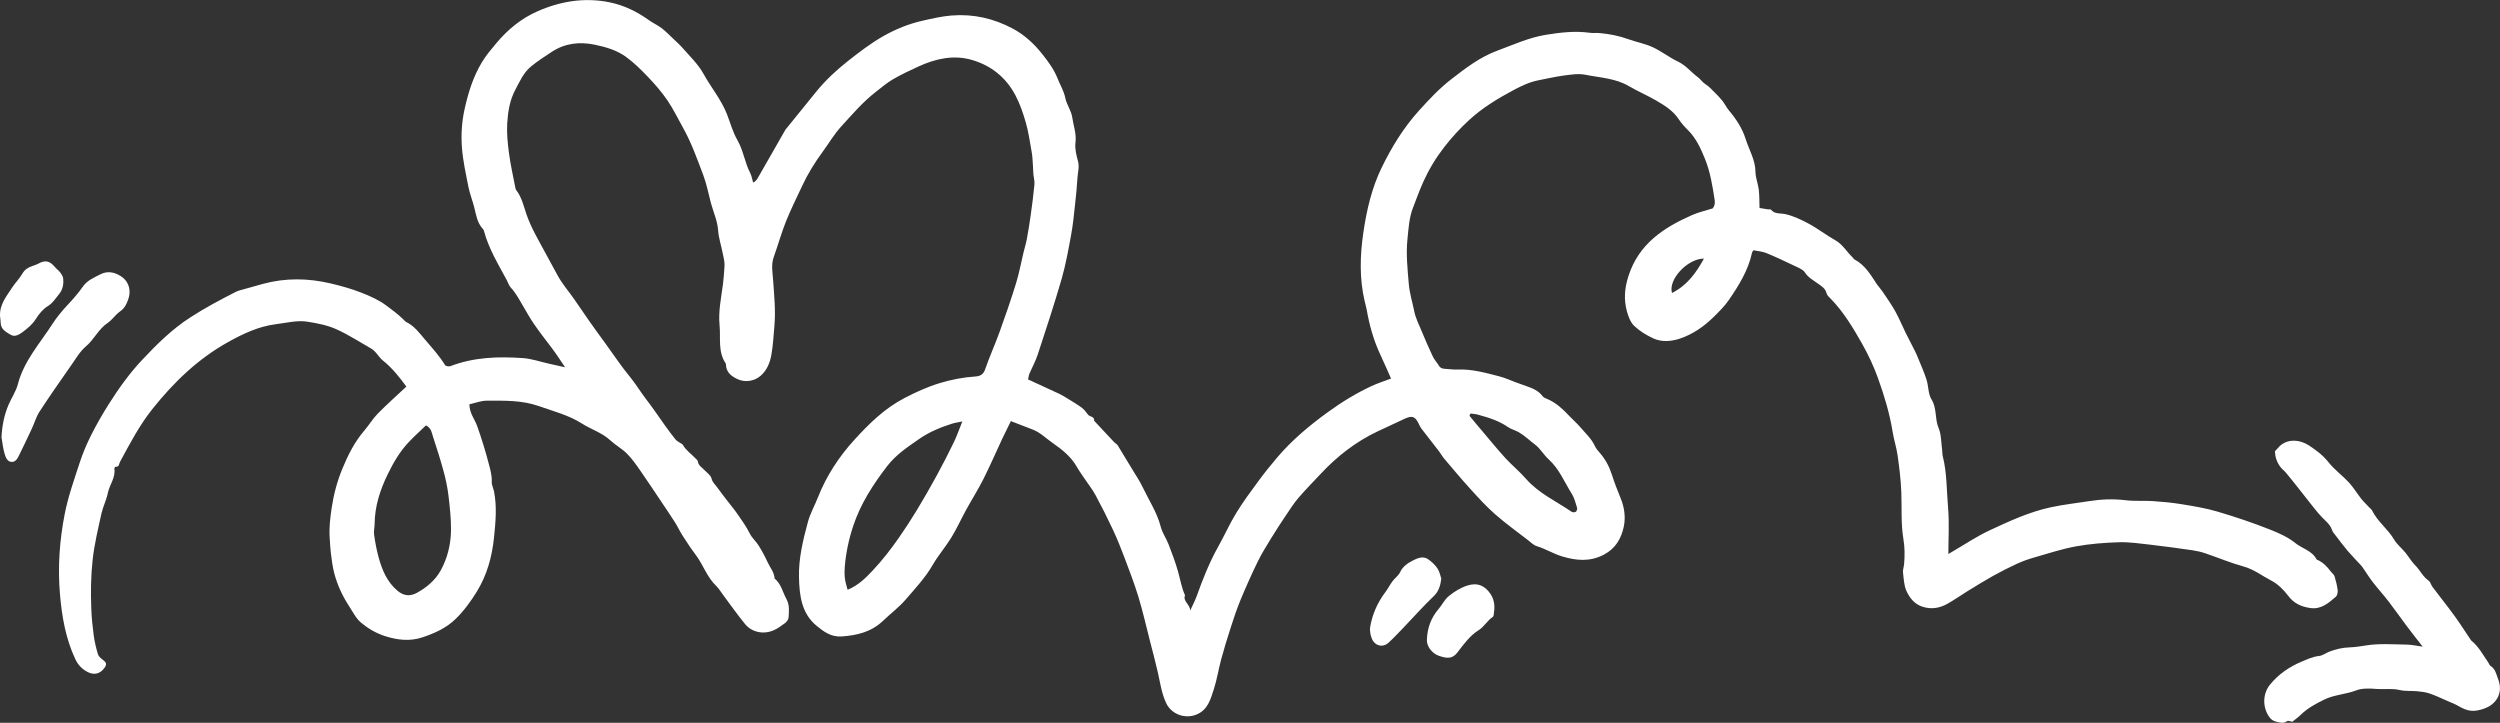 <svg xmlns="http://www.w3.org/2000/svg" id="Layer_2" viewBox="0 0 1072.61 310.1"><rect x="0" y="0" width="1072.61" height="310.1" fill="#333333" stroke="none"/><defs><style>.cls-1{fill:#fff;}</style></defs><g id="Layer_1-2"><g><path class="cls-1" d="m433.73,180.62c-1.35,2.76-2.57,5.17-3.72,7.61-2.7,5.77-5.23,11.63-8.09,17.32-2.25,4.46-4.93,8.7-7.34,13.08-2.18,3.97-4.05,8.13-6.41,11.99-2.46,4.02-5.62,7.63-7.97,11.71-3.2,5.55-7.55,10.16-11.66,14.94-2.85,3.31-6.44,5.98-9.62,9.03-5.02,4.82-11.19,6.33-17.91,6.77-4.48.29-7.65-2.11-10.67-4.59-6.52-5.36-7.35-13.14-7.54-20.79-.19-8.1,1.74-16.02,3.85-23.81.98-3.61,2.89-6.95,4.27-10.46,3.63-9.23,8.99-17.4,15.62-24.69,6.37-7.01,13.17-13.66,21.71-18.05,4.82-2.48,9.77-4.76,15.02-6.33,4.93-1.48,9.9-2.46,15.03-2.8,2.02-.13,3.54-.68,4.35-3.04,1.89-5.49,4.31-10.8,6.28-16.27,2.48-6.86,4.86-13.76,7.01-20.73,1.32-4.29,2.13-8.75,3.18-13.12.48-1.98,1.09-3.94,1.46-5.94.62-3.34,1.16-6.7,1.63-10.07.61-4.4,1.2-8.8,1.61-13.22.14-1.43-.32-2.92-.45-4.38-.11-1.33-.11-2.67-.21-4-.14-1.84-.17-3.7-.51-5.5-.81-4.32-1.33-8.66-2.6-12.94-1.17-3.95-2.44-7.75-4.36-11.4-4.08-7.77-10.51-12.86-18.73-15.24-7.88-2.28-15.63-.52-22.96,2.86-3.7,1.71-7.42,3.44-10.93,5.49-2.6,1.52-4.92,3.54-7.32,5.39-5.59,4.32-10.13,9.69-14.87,14.87-3.03,3.31-5.2,7.12-7.81,10.66-3.48,4.71-6.5,9.63-8.96,14.91-2.35,5.04-4.85,10.02-6.91,15.17-1.97,4.94-3.38,10.09-5.19,15.1-1.27,3.5-.5,6.99-.27,10.47.42,6.33,1.09,12.65.53,19.01-.36,4.16-.58,8.36-1.29,12.47-.59,3.45-1.87,6.73-4.68,9.17-2.68,2.32-6.6,2.88-9.78,1.43-2.82-1.3-4.99-2.99-5.06-6.4,0-.11-.02-.24-.07-.33-3.47-5.07-2.12-10.85-2.66-16.4-.59-6.05.71-11.83,1.46-17.66.33-2.57.48-5.15.66-7.71.14-1.96-.47-3.99-.86-5.96-.61-3.12-1.66-6.19-1.87-9.33-.29-4.2-2.06-7.9-3.11-11.84-1.05-3.96-1.81-8.02-3.24-11.84-2.64-7.03-5.16-14.13-8.87-20.71-2.17-3.85-4.08-7.87-6.57-11.5-2.41-3.52-5.24-6.79-8.19-9.89-3.01-3.15-6.15-6.28-9.67-8.82-3.88-2.79-8.54-4.14-13.23-5.12-6.52-1.36-12.76-.69-18.43,3.01-3.06,1.99-6.13,4-8.95,6.3-3.25,2.64-4.9,6.51-6.81,10.11-2.38,4.49-3.14,9.48-3.43,14.42-.25,4.27.22,8.63.79,12.9.66,4.91,1.77,9.75,2.7,14.62.06.33.14.7.33.95,2.39,3.05,3.2,6.78,4.4,10.32,2.03,5.98,5.3,11.33,8.23,16.83,1.7,3.19,3.46,6.35,5.18,9.53,1.96,3.62,4.74,6.79,7.12,10.19,2.22,3.16,4.35,6.39,6.57,9.54,2.31,3.29,4.69,6.53,7.05,9.78,3.41,4.7,6.63,9.56,10.32,14.03,2.46,2.98,4.41,6.31,6.76,9.36,2.78,3.61,5.39,7.45,8.05,11.2,1.5,2.12,3.06,4.21,4.68,6.24.48.6,1.24.98,1.89,1.44.42.3,1.05.48,1.27.88,1.35,2.39,3.62,3.89,5.44,5.83.37.39.95.79,1,1.23.2,1.79,1.66,2.55,2.71,3.66,1.14,1.21,2.84,2.33,3.18,3.76.42,1.73,1.62,2.62,2.48,3.85,1.21,1.75,2.55,3.42,3.84,5.11,1.63,2.13,3.37,4.19,4.9,6.4,1.84,2.67,3.73,5.3,5.19,8.24.93,1.88,2.67,3.34,3.79,5.14,1.44,2.31,2.75,4.73,3.88,7.21,1.04,2.29,2.84,4.28,2.98,6.96,2.83,2.28,3.44,5.84,5.08,8.81,1.38,2.5,1.1,5.28.89,7.97-.06.8-.75,1.75-1.42,2.26-1.56,1.19-3.2,2.38-4.98,3.16-4.35,1.89-9.34.88-12.25-2.68-3.35-4.09-6.38-8.44-9.55-12.67-.94-1.26-1.75-2.66-2.88-3.74-3.95-3.78-5.55-9.06-8.76-13.31-1.98-2.62-3.79-5.37-5.57-8.14-1.17-1.81-2.08-3.79-3.22-5.62-1.56-2.49-3.22-4.92-4.86-7.37-3.38-5.04-6.71-10.1-10.18-15.08-1.74-2.5-3.51-5.04-5.65-7.18-2.13-2.13-4.9-3.63-7.12-5.69-3.56-3.3-8.18-4.68-12.12-7.18-5.81-3.69-12.24-5.3-18.56-7.53-7.34-2.59-14.82-2.33-22.31-2.33-2.51,0-5.03,1.01-7.51,1.55.07,3.82,2.25,6.33,3.31,9.25,1,2.74,1.89,5.52,2.75,8.31.79,2.57,1.55,5.16,2.21,7.76.67,2.6,1.47,5.16,1.33,7.95-.07,1.36.7,2.75.98,4.15,1.3,6.55.66,13.11,0,19.66-.84,8.28-3.01,16.21-7.42,23.34-2.59,4.18-5.44,8.15-9.04,11.66-4.1,3.99-9.04,6.15-14.23,7.9-5.46,1.84-10.93,1.17-16.35-.61-3.74-1.23-7.09-3.24-10-5.67-2.17-1.81-3.54-4.61-5.13-7.06-2.87-4.4-5.08-9.15-6.4-14.23-.71-2.74-1.05-5.59-1.42-8.41-.29-2.23-.36-4.49-.52-6.73-.3-4.33.22-8.57.86-12.87.86-5.77,2.36-11.36,4.55-16.69,2.41-5.87,5.27-11.59,9.5-16.5,2-2.32,3.57-5.02,5.7-7.19,3.9-3.96,8.07-7.66,12.29-11.61-2.87-3.92-5.99-7.93-10.04-11.16-1.92-1.53-2.91-3.96-5.21-5.25-4.9-2.77-9.57-5.85-14.76-8.19-4.05-1.83-8.31-2.56-12.41-3.24-4.34-.72-9.04.5-13.56,1.07-7.42.94-14.04,4.06-20.51,7.67-12.95,7.21-23.32,17.23-32.48,28.73-5.6,7.02-9.68,14.88-13.91,22.7-.41.76-.3,2.22-1.87,2.06-.16-.02-.57.54-.53.78.59,3.92-2.11,6.96-2.82,10.54-.6,2.99-2.07,5.8-2.73,8.78-1.44,6.57-3.04,13.15-3.77,19.81-.77,6.94-.86,13.97-.58,21,.15,3.88.53,7.7,1.05,11.52.37,2.69,1,5.36,1.78,7.96.29.95,1.26,1.81,2.11,2.44,1.6,1.2,1.82,1.93.66,3.52-1.82,2.5-4.34,3.16-7.17,1.72-2.4-1.22-4.16-3.1-5.32-5.59-4.12-8.81-5.73-18.21-6.55-27.78-1-11.54-.19-23.05,2.02-34.35,1.45-7.45,4.03-14.7,6.39-21.94,1.33-4.1,3.02-8.12,4.96-11.97,2.3-4.58,4.87-9.04,7.61-13.37,4.24-6.72,8.88-13.19,14.34-18.98,6.24-6.64,12.71-13.05,20.43-18.06,6.31-4.09,12.92-7.62,19.61-11.02.5-.25,1.03-.47,1.57-.63,3.39-.96,6.78-1.91,10.17-2.84,9.67-2.63,19.38-2.47,29.05-.19,4.4,1.04,8.8,2.27,13.02,3.91,3.79,1.47,7.65,3.18,10.87,5.59,2.49,1.86,5.08,3.76,7.33,5.99.39.39.77.86,1.25,1.1,3.46,1.7,5.62,4.71,8.04,7.55,2.99,3.52,6.11,6.91,8.54,10.88.29.47,1.68.72,2.33.47,10.04-3.87,20.5-4.18,31.01-3.46,3.82.26,7.56,1.58,11.34,2.42,2.06.46,4.11.92,6.84,1.53-2.1-3.07-3.76-5.72-5.65-8.2-2.61-3.44-5.3-6.88-7.72-10.41-1.73-2.52-3.28-5.31-4.86-8.01-1.54-2.62-2.94-5.28-5.04-7.54-.81-.88-1.18-2.16-1.77-3.26-3.68-6.88-7.8-13.55-9.8-21.2-.08-.29-.28-.57-.49-.79-2.45-2.65-2.85-6.1-3.7-9.39-.73-2.84-1.85-5.6-2.42-8.47-1.12-5.7-2.42-11.43-2.83-17.2-.38-5.38-.05-10.83,1.14-16.22,1.57-7.13,3.7-14,7.48-20.24,1.75-2.9,3.98-5.53,6.17-8.14,4.87-5.8,10.57-10.55,17.59-13.64,9.98-4.4,20.33-6.07,31.05-3.87,6.11,1.25,11.69,3.97,16.79,7.63,1.76,1.26,3.78,2.15,5.49,3.46,1.79,1.37,3.36,3.01,5.01,4.57,1.29,1.22,2.63,2.41,3.8,3.74,3.21,3.64,6.82,7.08,9.16,11.31,3.26,5.9,7.69,11.13,10.13,17.5,1.41,3.66,2.45,7.53,4.39,10.89,2.59,4.48,3.16,9.64,5.51,14.15.61,1.18.8,2.58,1.24,4.07,1.22-.5,1.73-1.47,2.27-2.41,3.84-6.71,7.68-13.43,11.52-20.15.06-.1.13-.19.2-.28,4.43-5.47,8.84-10.96,13.3-16.41,3.96-4.83,8.55-9.06,13.42-12.91,4.81-3.8,9.74-7.57,15.05-10.6,5.29-3.02,10.97-5.34,17.06-6.71,4.09-.92,8.1-1.86,12.31-2.2,9.36-.76,18.11,1.28,26.24,5.6,5.01,2.66,9.26,6.58,12.79,11.08,2.47,3.14,4.89,6.37,6.39,10.16,1.13,2.86,2.77,5.46,3.4,8.59.57,2.82,2.56,5.4,2.96,8.22.52,3.61,1.88,7.08,1.39,10.93-.32,2.57.39,5.38,1.09,7.95.67,2.46-.09,4.74-.23,7.08-.22,3.85-.61,7.7-1.04,11.54-.47,4.25-.86,8.53-1.64,12.73-1.18,6.4-2.3,12.84-4.1,19.08-3.16,10.95-6.75,21.79-10.3,32.62-.92,2.8-2.39,5.4-3.54,8.13-.33.8-.41,1.71-.57,2.43,4.68,2.15,9.09,4.15,13.47,6.21,1.18.56,2.3,1.27,3.42,1.96,2.05,1.27,4.15,2.48,6.08,3.91,1.06.78,1.91,1.9,2.7,2.98.76,1.05,2.89.7,2.68,2.68,2.86,3.07,5.72,6.14,8.6,9.19.46.49,1.17.8,1.51,1.35,2.22,3.58,4.39,7.19,6.55,10.8,1.39,2.31,2.92,4.56,4.07,6.98,2.72,5.69,6.25,10.99,7.86,17.22.66,2.56,2.32,4.84,3.29,7.34,1.5,3.88,2.98,7.79,4.11,11.79.97,3.41,1.51,6.94,3,10.2-1.05,2.62,2.3,3.97,2.2,6.59.96-2.12,2.08-4.19,2.86-6.38,2.6-7.26,5.43-14.4,9.22-21.15,2.67-4.76,4.88-9.78,7.73-14.43,2.89-4.73,6.23-9.2,9.52-13.68,2.47-3.37,5.1-6.63,7.8-9.82,6.36-7.54,13.85-13.82,21.82-19.61,5.98-4.34,12.22-8.2,18.91-11.3,2.56-1.19,5.28-2.05,8.34-3.21-1.58-3.53-3.04-6.94-4.62-10.29-2.87-6.13-4.66-12.57-5.82-19.21-.21-1.22-.59-2.42-.87-3.63-2.28-9.74-2.03-19.5-.6-29.33,1.41-9.74,3.62-19.31,7.93-28.14,4.23-8.66,9.24-16.88,15.8-24.17,4.45-4.94,8.96-9.76,14.2-13.8,6.04-4.66,12.16-9.37,19.4-12.04,6.93-2.56,13.7-5.7,21.1-6.89,6.22-1,12.42-1.73,18.72-.85,1.34.19,2.73,0,4.08.11,4.29.36,8.47,1.19,12.55,2.66,3.41,1.23,7.06,1.87,10.33,3.38,3.78,1.74,7.13,4.41,10.89,6.2,3.44,1.63,5.65,4.57,8.54,6.7,1.24.91,1.95,2.23,3.28,3.03,1.47.88,2.66,2.26,3.9,3.49,1.16,1.15,2.32,2.31,3.33,3.59,1.05,1.33,1.78,2.91,2.87,4.2,3.08,3.65,5.71,7.71,7.1,12.15,1.47,4.67,4.19,8.99,4.24,14.16.03,2.56,1.11,5.09,1.42,7.67.3,2.55.23,5.14.32,7.83,1.39.22,2.51.41,3.62.58.44.07,1.12-.09,1.31.15,1.6,2.02,4.11,1.44,6.1,1.89,3.53.79,6.69,2.32,9.76,3.94,4.08,2.16,7.77,5.06,11.8,7.33,3.14,1.78,4.79,4.88,7.27,7.23.33.31.55.78.92.98,4.33,2.31,6.78,6.31,9.32,10.24.78,1.2,1.8,2.23,2.6,3.41,1.88,2.79,3.85,5.55,5.49,8.48,1.69,3.03,3.01,6.27,4.54,9.39,1.28,2.6,2.65,5.16,3.95,7.75.55,1.11,1.04,2.25,1.5,3.39,1.19,2.96,2.51,5.88,3.47,8.91.88,2.78.68,6.11,2.14,8.46,2.39,3.86,1.34,8.27,3.02,12.22,1.2,2.82,1.09,6.21,1.53,9.36.13.9.05,1.85.27,2.73,1.83,7.31,1.65,14.85,2.29,22.28.56,6.49.12,13.06.12,19.72.46-.27,1.08-.64,1.71-1,5.32-3.08,10.46-6.56,16.01-9.15,8.42-3.93,16.93-7.86,26.08-9.85,5.42-1.18,10.97-1.78,16.46-2.65,5.31-.84,10.59-1.06,15.97-.39,3.72.46,7.52.09,11.28.34,4.19.28,8.38.66,12.52,1.34,5.2.85,10.44,1.7,15.47,3.19,7.64,2.26,15.23,4.81,22.63,7.75,3.7,1.47,7.61,3.21,10.61,5.65,3.03,2.46,7.34,3.34,9.27,7.15,2.61,1.06,4.46,2.99,6.1,5.19.51.68,1.34,1.24,1.57,1.99.6,1.94,1.1,3.94,1.34,5.96.11.92-.16,2.28-.78,2.82-3.13,2.71-6.27,5.53-10.98,4.85-3.84-.56-6.97-1.94-9.46-5.24-1.93-2.56-4.43-5.06-7.23-6.51-3.95-2.04-7.47-4.85-11.93-6.07-5.58-1.54-10.96-3.81-16.45-5.67-1.79-.6-3.66-1.03-5.53-1.3-6.09-.88-12.19-1.72-18.3-2.42-4.39-.5-8.83-1.15-13.22-1.01-6.13.2-12.32.66-18.35,1.76-6.03,1.09-11.91,3.04-17.82,4.73-2.5.72-4.99,1.58-7.36,2.66-3.52,1.61-6.97,3.36-10.35,5.24-3.77,2.1-7.45,4.39-11.13,6.65-2.89,1.77-5.65,3.76-8.6,5.4-3.41,1.9-7.07,2.46-10.88,1.14-3.29-1.14-5.31-3.79-6.61-6.63-1.1-2.39-1.18-5.28-1.5-7.98-.13-1.14.35-2.33.46-3.51.32-3.62.31-7.23-.29-10.84-1.11-6.68-.64-13.43-.9-20.16-.2-5.22-.85-10.43-1.57-15.61-.48-3.45-1.61-6.81-2.16-10.25-1.28-7.96-3.62-15.63-6.33-23.16-1.83-5.09-4.19-10.06-6.86-14.78-3.83-6.77-7.86-13.47-13.35-19.12-.7-.72-1.61-1.51-1.82-2.41-.46-2.04-2.17-3-3.5-3.98-2.06-1.52-4.28-2.61-5.8-4.93-.88-1.35-2.88-2.06-4.48-2.83-3.98-1.91-7.98-3.8-12.07-5.48-1.65-.68-3.53-.78-5.48-1.18-.2.32-.54.66-.63,1.05-1.63,7.6-5.67,14.05-9.96,20.31-1.83,2.67-4.22,5-6.54,7.29-4.18,4.11-9.03,7.47-14.54,9.28-3.54,1.16-7.69,1.56-11.31-.12-2.93-1.36-5.84-3.13-8.17-5.34-1.6-1.52-2.54-4.01-3.15-6.24-1.4-5.12-1.02-10.04.7-15.31,4.47-13.72,15.04-20.62,27.19-26,2.8-1.24,5.85-1.91,8.93-2.89.79-1.03,1.06-2.14.82-3.65-.92-5.97-1.88-11.95-4.14-17.56-1.82-4.5-3.84-8.96-7.42-12.48-1.42-1.4-2.78-2.92-3.87-4.58-2.45-3.7-6.09-5.93-9.77-8.06-3.8-2.2-7.86-3.94-11.64-6.15-5.79-3.38-12.39-3.59-18.68-4.86-2.93-.59-6.15-.05-9.2.34-3.61.47-7.17,1.34-10.75,2.01-3.86.73-7.3,2.37-10.76,4.21-6.89,3.66-13.5,7.69-19.23,12.98-3.82,3.52-7.31,7.32-10.53,11.46-3.62,4.65-6.57,9.55-8.97,14.84-1.66,3.66-3.01,7.47-4.47,11.22-1.68,4.34-1.91,8.97-2.38,13.52-.66,6.41.04,12.8.58,19.21.34,4,1.55,7.73,2.31,11.59.59,2.97,2.02,5.79,3.2,8.62,1.52,3.66,3.09,7.3,4.79,10.88.68,1.42,1.82,2.62,2.64,3.99.62,1.03,1.54,1.25,2.61,1.31,1.82.1,3.64.39,5.45.31,6.1-.27,11.88,1.4,17.67,2.87,2.47.63,4.83,1.72,7.23,2.6,1.55.56,3.09,1.14,4.65,1.68,2.66.91,5.18,1.98,6.93,4.37.43.58,1.34.84,2.06,1.16,3.45,1.53,6.22,3.94,8.77,6.66,1.73,1.85,3.68,3.51,5.32,5.44,2.18,2.56,4.73,4.84,6.19,8,.51,1.11,1.36,2.09,2.18,3.02,2.33,2.69,3.96,5.71,5.06,9.11,1.14,3.52,2.47,6.99,3.88,10.42,1.63,3.96,2.13,8.23,1.28,12.16-1.07,4.96-3.47,9.31-8.6,11.97-6.04,3.14-11.95,2.48-17.87.7-3.7-1.11-7.08-3.25-10.84-4.39-1.41-.43-2.59-1.67-3.82-2.62-4.75-3.68-9.65-7.19-14.15-11.15-3.83-3.37-7.27-7.2-10.71-10.98-3.8-4.18-7.42-8.52-11.07-12.83-.8-.94-1.38-2.06-2.13-3.04-2.54-3.31-5.13-6.57-7.67-9.89-.47-.61-.77-1.35-1.11-2.05-1.52-3.09-2.79-3.58-5.93-2.14-3.92,1.79-7.83,3.62-11.73,5.47-9.35,4.43-17.34,10.67-24.37,18.19-3.19,3.41-6.48,6.72-9.52,10.26-1.97,2.3-3.63,4.89-5.32,7.41-2.22,3.31-4.4,6.64-6.48,10.04-2.02,3.3-4.08,6.6-5.77,10.07-2.63,5.4-5.08,10.9-7.38,16.45-1.63,3.95-2.95,8.03-4.27,12.1-1.42,4.4-2.78,8.82-3.98,13.28-1.17,4.32-1.82,8.79-3.22,13.03-1.39,4.17-2.48,8.64-7.4,10.65-4.85,1.98-10.67-.08-12.94-4.84-1.99-4.17-2.58-8.65-3.57-13.07-1.01-4.51-2.22-8.97-3.37-13.44-1.63-6.35-3.07-12.76-4.97-19.03-1.75-5.77-3.93-11.42-6.06-17.07-1.48-3.94-3.04-7.85-4.82-11.66-2.36-5.05-4.86-10.04-7.51-14.95-1.32-2.46-3.1-4.67-4.65-7-1.13-1.69-2.34-3.34-3.34-5.1-2.5-4.44-6.29-7.47-10.4-10.32-2.85-1.98-5.31-4.53-8.63-5.81-3.04-1.17-6.08-2.35-9.29-3.59Zm-250.97,1.88c-2.48,2.4-5,4.67-7.33,7.12-3.85,4.05-6.61,8.78-9.07,13.83-3.31,6.8-5.55,13.73-5.63,21.32-.02,1.56-.44,3.16-.22,4.68.46,3.2,1.04,6.4,1.89,9.52,1.5,5.5,3.61,10.68,8.19,14.53,2.67,2.24,5.42,2.41,8.23.88,4.24-2.32,7.95-5.44,10.29-9.69,2.89-5.26,4.3-11.11,4.39-17.08.07-4.97-.5-9.97-1.08-14.92-.41-3.46-1.13-6.91-2.04-10.28-1.39-5.12-3-10.19-4.66-15.24-.51-1.55-.63-3.43-2.96-4.67Zm230.14-1.69c-1.84.39-3.19.56-4.47.97-5,1.59-9.85,3.61-14.15,6.61-4.9,3.42-9.87,6.67-13.65,11.6-6.08,7.92-11.39,16.11-14.57,25.69-1.91,5.75-3.12,11.54-3.62,17.52-.14,1.68-.14,3.39.07,5.06.2,1.6.74,3.16,1.15,4.78,4.63-1.92,7.69-4.99,10.76-8.26,4.08-4.34,7.71-9.01,11.1-13.86,2.7-3.87,5.3-7.83,7.75-11.88,2.99-4.93,5.86-9.95,8.63-15.01,2.56-4.69,5.01-9.46,7.34-14.28,1.33-2.75,2.33-5.66,3.66-8.96Zm218.01-3.4c-.15.32-.3.65-.45.97,1.07,1.29,2.13,2.59,3.21,3.88.71.85,1.44,1.69,2.16,2.54,3.32,3.91,6.54,7.91,10,11.69,2.84,3.1,6.14,5.79,8.9,8.95,5.45,6.24,12.94,9.58,19.57,14.14.43.3,1.42.28,1.82-.02.4-.3.67-1.24.51-1.74-.65-2.05-1.17-4.24-2.3-6.03-3.16-5-5.35-10.63-9.91-14.74-2.11-1.9-3.54-4.6-5.78-6.28-2.35-1.76-4.47-3.86-7.03-5.34-1.46-.84-3.21-1.23-4.58-2.18-3.95-2.76-8.44-4.11-12.99-5.36-1.01-.28-2.08-.33-3.13-.48Zm100.16-66.46c-7.14,0-15.43,9.07-13.71,14.74,6.4-3.19,10.32-8.52,13.71-14.74Z"></path><path class="cls-1" d="m983.48,309.66c-.57-.09-1.72-.63-2.2-.27-1.63,1.22-3.24.59-4.79.22-.92-.22-1.93-.81-2.52-1.54-3.26-4.07-3.38-10.19-.07-14.29,3.63-4.49,8.32-7.7,13.63-9.92,2.41-1.01,4.77-2.14,7.48-2.42,1.45-.15,2.8-1.22,4.22-1.79,2.88-1.16,5.81-1.8,8.98-1.91,2.2-.08,4.49-.42,6.67-.78,5.91-.98,11.8-.47,17.69-.4,2.1.03,4.19.52,6.87.88-2.52-3.25-4.72-6-6.83-8.82-2.61-3.48-5.09-7.05-7.74-10.49-2.16-2.81-4.56-5.44-6.73-8.24-1.56-2.01-2.9-4.19-4.35-6.28-.26-.37-.52-.74-.83-1.07-1.9-2.06-3.87-4.05-5.69-6.17-1.75-2.06-3.36-4.24-5-6.39-.62-.81-1.4-1.6-1.7-2.52-.8-2.43-2.72-3.87-4.38-5.58-1.33-1.37-2.53-2.86-3.72-4.36-3.91-4.92-7.73-9.92-11.74-14.76-.71-.85-1.65-1.48-2.37-2.47-1.47-1.99-2.2-4.07-2.33-6.66.35-.38.84-.85,1.26-1.36,3.8-4.63,9.87-3.47,13.35-1.16,3.07,2.04,6.01,4.19,8.39,7.21,2.53,3.2,5.96,5.67,8.75,8.68,1.96,2.12,3.44,4.66,5.24,6.93,1.04,1.31,2.28,2.47,3.42,3.7.46.49,1.06.91,1.34,1.49,2.34,4.73,6.75,7.86,9.4,12.39,1.21,2.07,3.23,3.65,4.78,5.53,1.48,1.8,2.65,3.88,4.28,5.51,2.05,2.05,3.22,4.82,5.69,6.53.82.57,1.08,1.89,1.73,2.76,3.1,4.11,6.32,8.12,9.34,12.28,2.37,3.26,4.53,6.67,6.79,10.01.19.28.36.61.62.82,3.13,2.54,4.93,6.09,7.18,9.3.33.46.48,1.15.91,1.42,2.17,1.34,2.52,3.67,3.33,5.75,2.12,5.47-.36,10.62-6.04,12.61-4.43,1.55-7.01,1.24-11.12-1.17-1.34-.79-2.82-1.34-4.26-1.97-2.65-1.15-5.26-2.41-7.98-3.35-1.69-.59-3.55-.79-5.35-.97-2.48-.24-5.06.06-7.45-.51-3.33-.8-6.64-.22-9.95-.47-2.91-.22-6.14-.4-8.76.61-4.51,1.74-9.41,1.82-13.79,3.98-3.67,1.81-7.2,3.71-10.14,6.61-1.05,1.03-2.28,1.88-3.54,2.9Z"></path><path class="cls-1" d="m.66,187.44c.23-4.8,1.15-9.38,2.99-13.74,1.26-2.98,3.21-5.76,4.01-8.84,2.59-9.99,9.42-17.47,14.79-25.8,1.83-2.84,4.01-5.49,6.31-7.96,2.42-2.6,4.77-5.22,6.8-8.14,1.92-2.74,4.94-3.96,7.77-5.38,3.31-1.66,6.73-.46,9.17,1.38,2.75,2.08,3.8,5.61,2.6,9.24-.71,2.13-1.61,4.07-3.67,5.48-1.92,1.32-3.24,3.53-5.18,4.82-3.97,2.63-5.81,7.1-9.39,10.11-2.54,2.14-4.3,5.24-6.25,8.02-4.61,6.59-9.23,13.18-13.62,19.92-1.47,2.26-2.22,4.99-3.38,7.47-1.73,3.72-3.51,7.43-5.32,11.11-.71,1.43-1.49,3.15-3.34,3.05-1.83-.09-2.51-1.97-2.94-3.37-.73-2.38-.95-4.91-1.39-7.37Z"></path><path class="cls-1" d="m618.39,248.29c-.46,3.29-1.19,5.51-3.26,7.49-4.34,4.13-8.32,8.64-12.47,12.97-2.28,2.37-4.52,4.8-6.94,7.02-2.44,2.24-5.96,1.34-7.18-1.89-.59-1.54-.94-3.41-.66-5.01.95-5.39,3.12-10.32,6.44-14.73,1.15-1.53,2.02-3.27,3.16-4.81,1.01-1.36,2.57-2.4,3.25-3.88,1.1-2.38,3.22-3.81,5.15-4.81,1.85-.95,4.43-2.3,6.7-.8,1.6,1.05,3.1,2.48,4.16,4.06.95,1.41,1.25,3.27,1.65,4.39Z"></path><path class="cls-1" d="m612.2,274.54c.16-5.03,1.75-9.49,5.09-13.34,1.53-1.77,2.46-3.98,4.39-5.52,2.4-1.92,4.92-3.49,7.82-4.44,4.33-1.42,7.7-.01,10.14,3.83,1.79,2.82,1.71,5.76,1.21,8.82-.05.3-.18.68-.41.83-2.35,1.51-3.58,4.11-6.02,5.64-3.78,2.37-6.41,6.03-9.1,9.55-2,2.62-4.16,2.87-8.21,1.37-2.79-1.03-5.05-4.11-4.91-6.74Z"></path><path class="cls-1" d="m.02,135.75c-.31-5.08,2.82-8.71,5.32-12.56,1.29-1.98,3.04-3.68,4.21-5.72,1.07-1.86,2.59-2.78,4.48-3.4.75-.25,1.53-.48,2.22-.86,3.11-1.74,5.01-1.39,7.29,1.34.7.84,1.64,1.48,2.3,2.35.57.77,1.18,1.69,1.27,2.6.26,2.44-.2,4.84-1.82,6.76-1.5,1.78-2.64,3.79-4.84,5.12-2.04,1.24-3.74,3.36-5.05,5.43-1.51,2.39-3.53,4.05-5.71,5.67-1.53,1.14-3.34,2.17-4.98,1.21-1.98-1.15-4.4-2.31-4.43-5.28,0-.89-.17-1.77-.26-2.66Z"></path></g></g></svg>